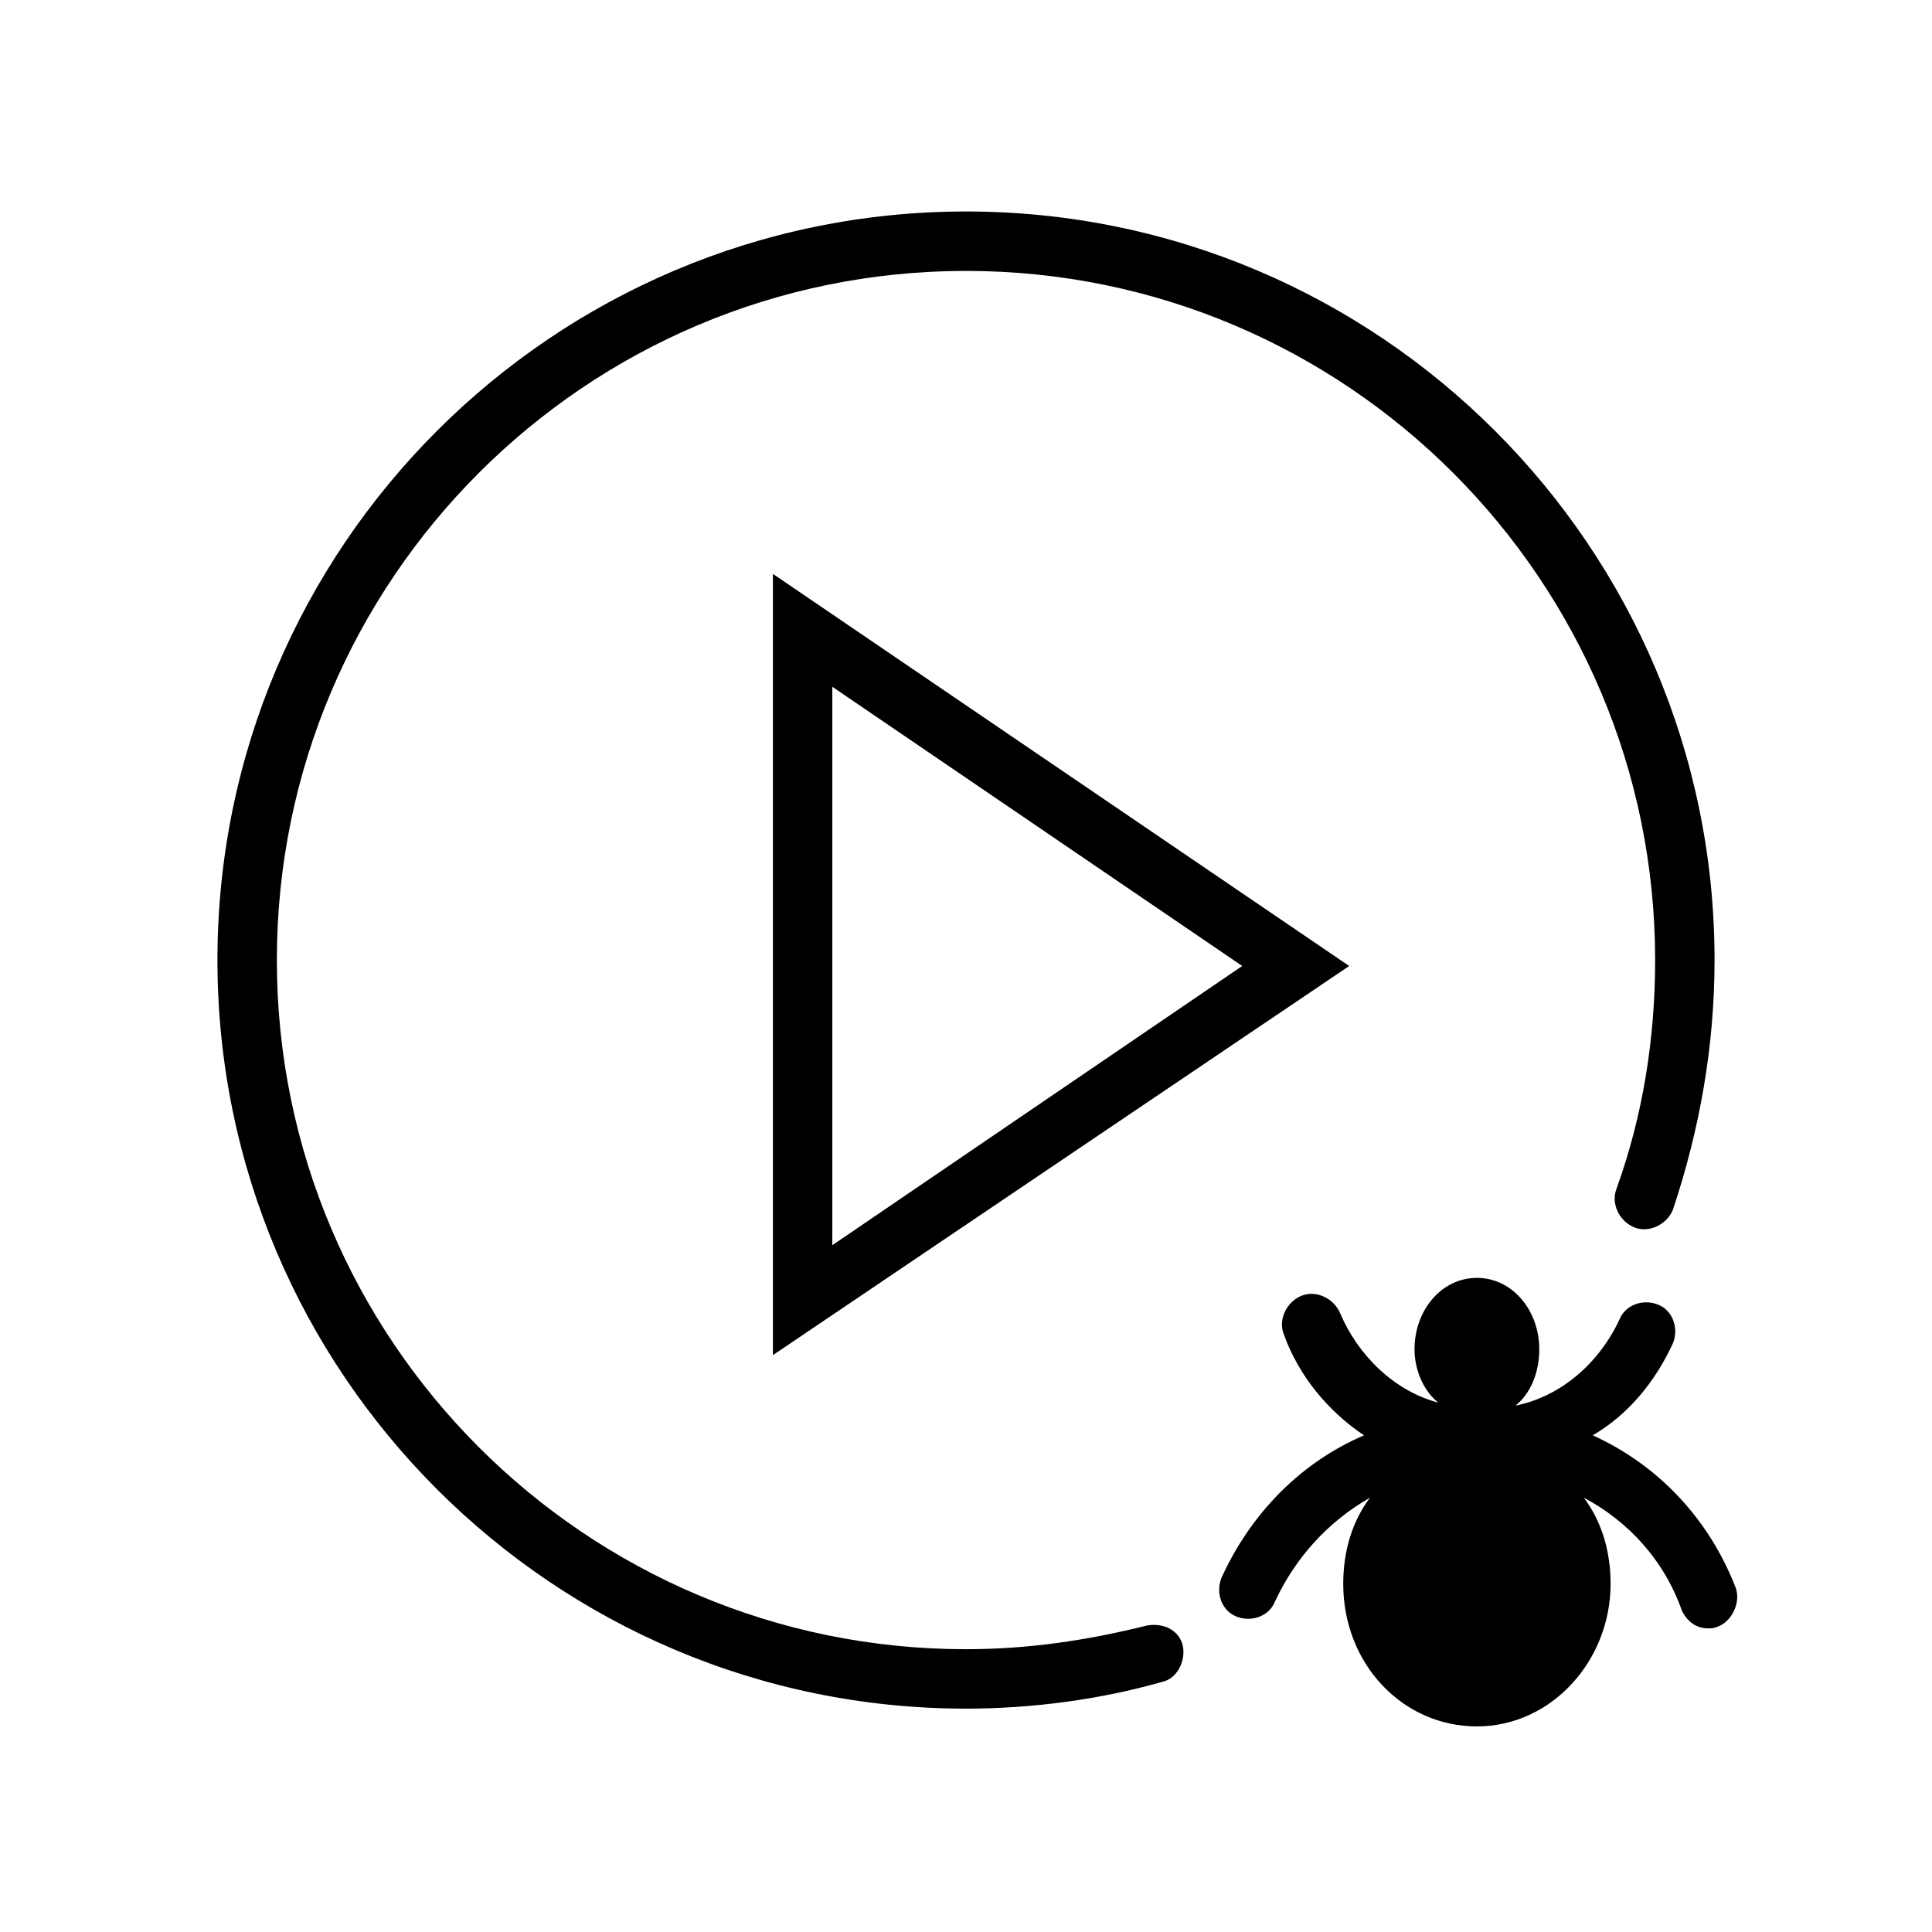 <?xml version="1.0" encoding="UTF-8"?>
<!-- Uploaded to: ICON Repo, www.svgrepo.com, Generator: ICON Repo Mixer Tools -->
<svg fill="#000000" width="800px" height="800px" version="1.1" viewBox="144 144 512 512" xmlns="http://www.w3.org/2000/svg">
 <g>
  <path d="m348.83 503.12 152.72-103.12-152.72-103.91zm15.742-177.12 108.63 73.996-108.63 73.996z"/>
  <path d="m603.88 564.52c-7.086-18.105-20.469-32.273-37.785-40.148 9.445-5.512 16.531-14.168 21.254-24.402 1.574-3.938 0-8.66-3.938-10.234s-8.66 0-10.234 3.938c-5.512 11.809-15.742 20.469-27.551 22.828 3.938-3.148 6.297-8.66 6.297-14.957 0-10.234-7.086-18.895-16.531-18.895-9.445 0-16.531 8.66-16.531 18.895 0 5.512 2.363 11.02 6.297 14.168-11.809-3.148-21.254-12.594-25.977-23.617-1.574-3.938-6.297-6.297-10.234-4.723s-6.297 6.297-4.723 10.234c3.938 11.02 11.809 20.469 21.254 26.766-16.531 7.086-29.914 20.469-37.785 37.785-1.574 3.938 0 8.66 3.938 10.234s8.66 0 10.234-3.938c5.512-11.809 14.168-21.254 25.191-27.551-4.723 6.297-7.086 14.168-7.086 22.828 0 21.254 15.742 37.785 35.426 37.785 19.68 0 35.426-17.32 35.426-37.785 0-8.66-2.363-16.531-7.086-22.828 11.809 6.297 21.254 16.531 25.977 29.914 1.574 3.148 3.938 4.723 7.086 4.723 0.789 0 1.574 0 3.148-0.789 3.148-1.57 5.508-6.293 3.934-10.23z"/>
  <path d="m448.02 574.76c-15.742 3.938-31.488 6.297-48.02 6.297-100.76 0-182.63-81.867-182.63-182.63s81.871-182.63 182.63-182.63 182.63 81.871 182.63 182.63c0 20.469-3.148 40.934-10.234 60.613-1.574 3.938 0.789 8.66 4.723 10.234 3.938 1.574 8.66-0.789 10.234-4.723 7.086-21.254 11.02-43.297 11.02-66.125 0.004-109.42-88.953-198.38-198.37-198.38-109.42 0-198.38 88.953-198.38 198.38 0 109.42 88.953 198.38 198.38 198.38 17.32 0 35.426-2.363 51.957-7.086 3.938-0.789 6.297-5.512 5.512-9.445-0.793-3.938-4.727-6.301-9.449-5.512z"/>
 </g>
</svg>